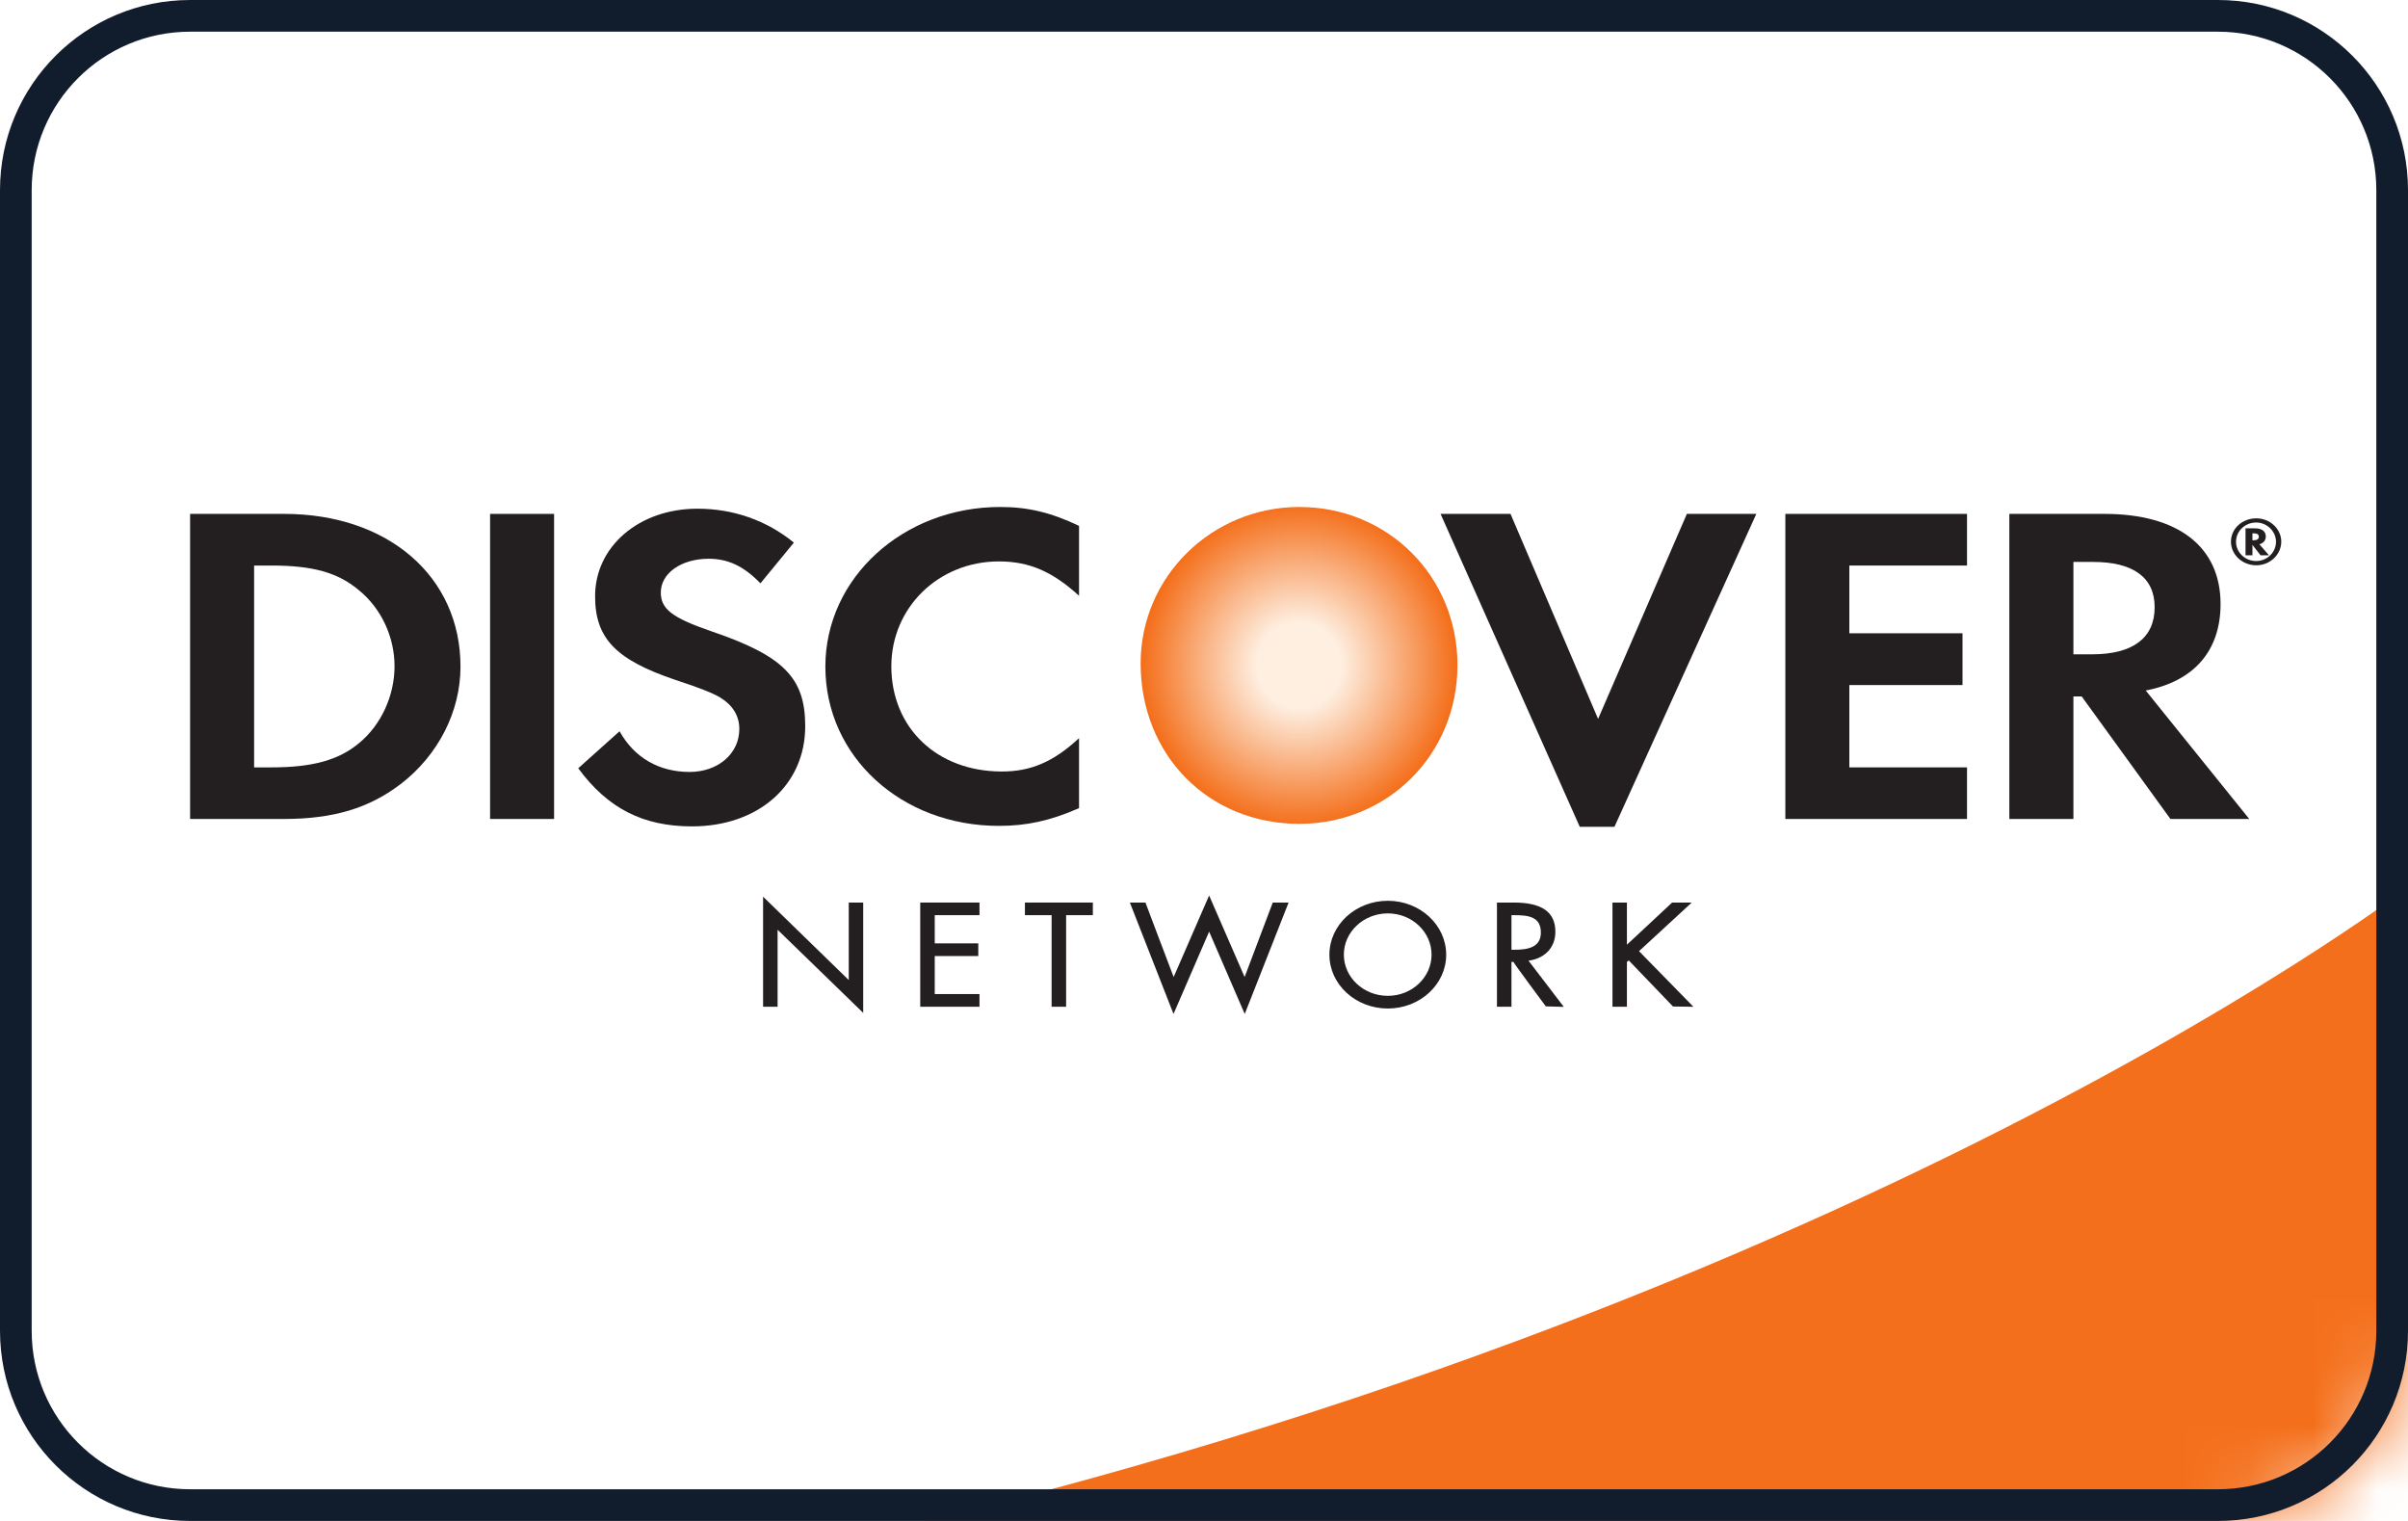 <svg width="38" height="24" viewBox="0 0 38 24" fill="none" xmlns="http://www.w3.org/2000/svg">
<rect width="38" height="24" fill="white"/>
<mask id="mask0" mask-type="alpha" maskUnits="userSpaceOnUse" x="0" y="0" width="38" height="24">
<rect width="38" height="24" rx="3" fill="white"/>
</mask>
<g mask="url(#mask0)">
<path d="M38 14C38 14 28.11 21.596 10 25H38V14Z" fill="#F46F1B"/>
</g>
<path d="M20.504 8C19.121 8 18 9.103 18 10.467C18 11.918 19.072 13 20.504 13C21.9 13 23 11.903 23 10.496C23 9.097 21.906 8 20.504 8Z" fill="url(#paint0_radial)"/>
<path d="M5.666 11.726C5.347 11.993 4.936 12.109 4.283 12.109H4.01V8.924H4.283C4.936 8.924 5.333 9.034 5.666 9.315C6.017 9.602 6.226 10.051 6.226 10.513C6.226 10.974 6.017 11.438 5.666 11.726ZM4.485 8.109H3V12.923H4.478C5.263 12.923 5.827 12.752 6.327 12.369C6.917 11.914 7.267 11.227 7.267 10.519C7.267 9.097 6.124 8.109 4.485 8.109Z" fill="#231F20"/>
<path d="M7.734 12.923H8.744V8.109H7.734V12.923Z" fill="#231F20"/>
<path d="M11.216 9.958C10.608 9.748 10.428 9.61 10.428 9.35C10.428 9.047 10.748 8.817 11.184 8.817C11.487 8.817 11.737 8.932 12 9.205L12.528 8.562C12.095 8.21 11.573 8.027 11.005 8.027C10.086 8.027 9.391 8.622 9.391 9.408C9.391 10.072 9.716 10.411 10.662 10.73C11.057 10.858 11.261 10.944 11.361 11.004C11.566 11.128 11.667 11.298 11.667 11.503C11.667 11.893 11.331 12.181 10.882 12.181C10.401 12.181 10.01 11.957 9.777 11.539L9.125 12.123C9.592 12.758 10.15 13.04 10.92 13.04C11.967 13.04 12.707 12.39 12.707 11.459C12.707 10.693 12.365 10.348 11.216 9.958Z" fill="#231F20"/>
<path d="M13.025 10.519C13.025 11.936 14.222 13.032 15.763 13.032C16.197 13.032 16.569 12.954 17.028 12.752V11.648C16.623 12.023 16.268 12.174 15.809 12.174C14.79 12.174 14.066 11.489 14.066 10.513C14.066 9.588 14.811 8.859 15.763 8.859C16.242 8.859 16.608 9.018 17.028 9.401V8.298C16.584 8.086 16.219 8 15.785 8C14.253 8 13.025 9.119 13.025 10.519Z" fill="#231F20"/>
<path d="M25.219 11.344L23.837 8.109H22.733L24.93 13.047H25.477L27.716 8.109H26.62L25.219 11.344Z" fill="#231F20"/>
<path d="M28.174 12.923H31.041V12.109H29.184V10.81H30.97V9.993H29.184V8.924H31.041V8.109H28.174V12.923Z" fill="#231F20"/>
<path d="M33.013 10.325H32.72V8.867H33.03C33.662 8.867 34.002 9.111 34.002 9.582C34.002 10.064 33.662 10.325 33.013 10.325ZM35.042 9.531C35.042 8.629 34.375 8.109 33.209 8.109H31.709V12.923H32.72V10.99H32.851L34.251 12.923H35.495L33.861 10.896C34.624 10.75 35.042 10.268 35.042 9.531Z" fill="#231F20"/>
<path d="M35.565 8.525H35.545V8.416H35.566C35.619 8.416 35.646 8.433 35.646 8.469C35.646 8.507 35.616 8.525 35.565 8.525ZM35.756 8.467C35.756 8.384 35.696 8.337 35.584 8.337H35.436V8.762H35.545V8.598L35.673 8.762H35.806L35.655 8.589C35.719 8.57 35.756 8.526 35.756 8.467Z" fill="#231F20"/>
<path d="M35.604 8.853C35.429 8.853 35.286 8.717 35.286 8.549C35.286 8.381 35.428 8.245 35.604 8.245C35.775 8.245 35.917 8.384 35.917 8.549C35.917 8.717 35.775 8.853 35.604 8.853ZM35.607 8.179C35.384 8.179 35.206 8.342 35.206 8.547C35.206 8.754 35.386 8.92 35.607 8.92C35.821 8.92 36 8.753 36 8.547C36 8.345 35.821 8.179 35.607 8.179Z" fill="#231F20"/>
<path d="M12.059 14.189L13.411 15.506V14.259H13.605V15.941L12.254 14.629V15.87H12.059V14.189Z" fill="#231F20"/>
<path d="M12.079 14.231C12.139 14.29 13.429 15.549 13.429 15.549V14.275H13.586V15.9C13.528 15.841 12.234 14.587 12.234 14.587V15.853H12.079V14.231ZM12.042 15.886H12.271V14.671C12.33 14.728 13.622 15.983 13.622 15.983V14.242H13.394V15.465C13.334 15.407 12.042 14.149 12.042 14.149V15.886Z" fill="#231F20"/>
<path d="M14.539 14.259H15.44V14.424H14.734V14.903H15.42V15.07H14.734V15.703H15.44V15.87H14.539V14.259Z" fill="#231F20"/>
<path d="M15.421 14.275V14.408H14.716V14.921H15.4V15.052H14.716V15.721H15.421V15.853H14.559V14.275H15.421ZM14.522 14.242V15.886H15.457V15.686H14.751V15.086H15.438V14.886H14.751V14.441H15.457V14.242H14.522Z" fill="#231F20"/>
<path d="M16.806 15.87H16.613V14.424H16.192V14.259H17.227V14.424H16.806V15.87Z" fill="#231F20"/>
<path d="M17.21 14.275V14.408H16.786V15.853H16.628V14.408H16.21V14.275H17.21ZM16.174 14.242V14.441H16.595V15.886H16.824V14.441H17.246V14.242H16.174Z" fill="#231F20"/>
<path d="M18.521 15.467L19.081 14.175L19.642 15.467L20.095 14.259H20.308L19.642 15.953L19.081 14.656L18.521 15.953L17.855 14.259H18.065L18.521 15.467Z" fill="#231F20"/>
<path d="M18.538 15.473C18.538 15.473 19.05 14.291 19.081 14.22C19.113 14.291 19.643 15.513 19.643 15.513C19.643 15.513 20.101 14.297 20.109 14.275H20.282C20.264 14.317 19.671 15.828 19.642 15.906C19.608 15.829 19.081 14.611 19.081 14.611C19.081 14.611 18.554 15.829 18.521 15.906C18.49 15.828 17.899 14.317 17.881 14.275H18.05C18.059 14.297 18.519 15.513 18.519 15.513L18.538 15.473ZM19.064 14.169C19.064 14.169 18.555 15.341 18.521 15.417C18.49 15.34 18.076 14.242 18.076 14.242H17.83L18.519 16C18.519 16 19.05 14.774 19.081 14.701C19.113 14.774 19.643 16 19.643 16L20.335 14.242H20.085C20.085 14.242 19.669 15.34 19.641 15.417C19.608 15.341 19.081 14.131 19.081 14.131L19.064 14.169Z" fill="#231F20"/>
<path d="M21.186 15.064C21.186 15.426 21.506 15.73 21.901 15.73C22.293 15.73 22.612 15.426 22.612 15.064C22.612 14.699 22.296 14.396 21.901 14.396C21.502 14.396 21.186 14.699 21.186 15.064ZM22.803 15.065C22.803 15.53 22.393 15.898 21.901 15.898C21.407 15.898 20.997 15.53 20.997 15.065C20.997 14.605 21.407 14.23 21.901 14.23C22.393 14.23 22.803 14.605 22.803 15.065Z" fill="#231F20"/>
<path d="M21.012 15.065C21.012 14.615 21.412 14.248 21.901 14.248C22.387 14.248 22.784 14.615 22.784 15.065C22.784 15.514 22.387 15.882 21.901 15.882C21.412 15.882 21.012 15.514 21.012 15.065ZM20.979 15.065C20.979 15.533 21.391 15.914 21.901 15.914C22.409 15.914 22.822 15.533 22.822 15.065C22.822 14.596 22.409 14.214 21.901 14.214C21.391 14.214 20.979 14.596 20.979 15.065Z" fill="#231F20"/>
<path d="M21.207 15.064C21.207 14.706 21.518 14.413 21.901 14.413C22.282 14.413 22.591 14.706 22.591 15.064C22.591 15.422 22.282 15.714 21.901 15.714C21.518 15.714 21.207 15.422 21.207 15.064ZM21.17 15.064C21.17 15.441 21.498 15.746 21.901 15.746C22.302 15.746 22.63 15.441 22.63 15.064C22.63 14.688 22.302 14.38 21.901 14.38C21.498 14.38 21.17 14.688 21.17 15.064Z" fill="#231F20"/>
<path d="M23.833 15.004H23.895C24.113 15.004 24.333 14.966 24.333 14.716C24.333 14.449 24.122 14.424 23.892 14.424H23.833L23.833 15.004ZM23.833 15.87H23.642V14.259H23.892C24.218 14.259 24.527 14.339 24.527 14.703C24.527 14.951 24.358 15.127 24.092 15.147L24.645 15.87H24.408L23.883 15.163H23.833V15.87Z" fill="#231F20"/>
<path d="M23.892 14.275C24.313 14.275 24.511 14.41 24.511 14.703C24.511 14.942 24.345 15.109 24.09 15.131L24.058 15.134C24.058 15.134 24.571 15.805 24.607 15.853H24.408V15.852C24.408 15.841 23.896 15.153 23.896 15.153L23.833 15.146H23.818V15.853H23.661V14.275H23.892V14.275ZM23.642 14.242H23.623V15.886H23.852V15.179H23.883C23.883 15.192 24.394 15.88 24.394 15.88L24.645 15.887H24.677C24.677 15.887 24.15 15.197 24.121 15.159C24.379 15.125 24.545 14.951 24.545 14.703C24.545 14.392 24.332 14.242 23.892 14.242H23.642V14.242Z" fill="#231F20"/>
<path d="M23.892 14.441C24.115 14.441 24.316 14.462 24.316 14.716C24.316 14.954 24.101 14.987 23.895 14.987H23.852V14.441H23.892ZM23.818 14.408V15.019H23.895C24.106 15.019 24.352 14.986 24.352 14.716C24.352 14.432 24.115 14.408 23.892 14.408H23.818Z" fill="#231F20"/>
<path d="M26.394 14.259H26.654L25.841 15.009L26.683 15.87H26.414L25.703 15.13L25.655 15.176V15.87H25.463V14.259H25.655V14.948L26.394 14.259Z" fill="#231F20"/>
<path d="M26.612 14.275C26.552 14.327 25.816 15.008 25.816 15.008C25.816 15.008 26.588 15.801 26.643 15.853H26.414V15.852C26.414 15.844 25.715 15.118 25.715 15.118L25.705 15.106L25.643 15.163C25.643 15.163 25.638 15.82 25.638 15.853H25.481V14.275H25.638V14.989C25.638 14.989 26.391 14.285 26.401 14.275H26.612L26.612 14.275ZM26.654 14.242H26.387C26.387 14.242 25.731 14.855 25.674 14.907V14.242H25.446V15.886H25.674V15.177C25.676 15.178 25.692 15.166 25.703 15.155C25.726 15.179 26.401 15.882 26.401 15.882L26.683 15.886H26.723C26.723 15.886 25.887 15.031 25.865 15.009C25.887 14.987 26.697 14.242 26.697 14.242H26.654V14.242Z" fill="#231F20"/>
<path fill-rule="evenodd" clip-rule="evenodd" d="M35 0.5H3C1.619 0.5 0.5 1.619 0.5 3V21C0.5 22.381 1.619 23.5 3 23.5H35C36.381 23.5 37.5 22.381 37.5 21V3C37.5 1.619 36.381 0.5 35 0.5ZM3 0C1.343 0 0 1.343 0 3V21C0 22.657 1.343 24 3 24H35C36.657 24 38 22.657 38 21V3C38 1.343 36.657 0 35 0H3Z" fill="#111C2D"/>
<defs>
<radialGradient id="paint0_radial" cx="0" cy="0" r="1" gradientUnits="userSpaceOnUse" gradientTransform="translate(20.5 10.5) scale(2.472 2.529)">
<stop stop-color="#FEEFE1"/>
<stop offset="0.006" stop-color="#FEEFE1"/>
<stop offset="0.267" stop-color="#FEEFE1"/>
<stop offset="1" stop-color="#F46F1B"/>
</radialGradient>
</defs>
</svg>
